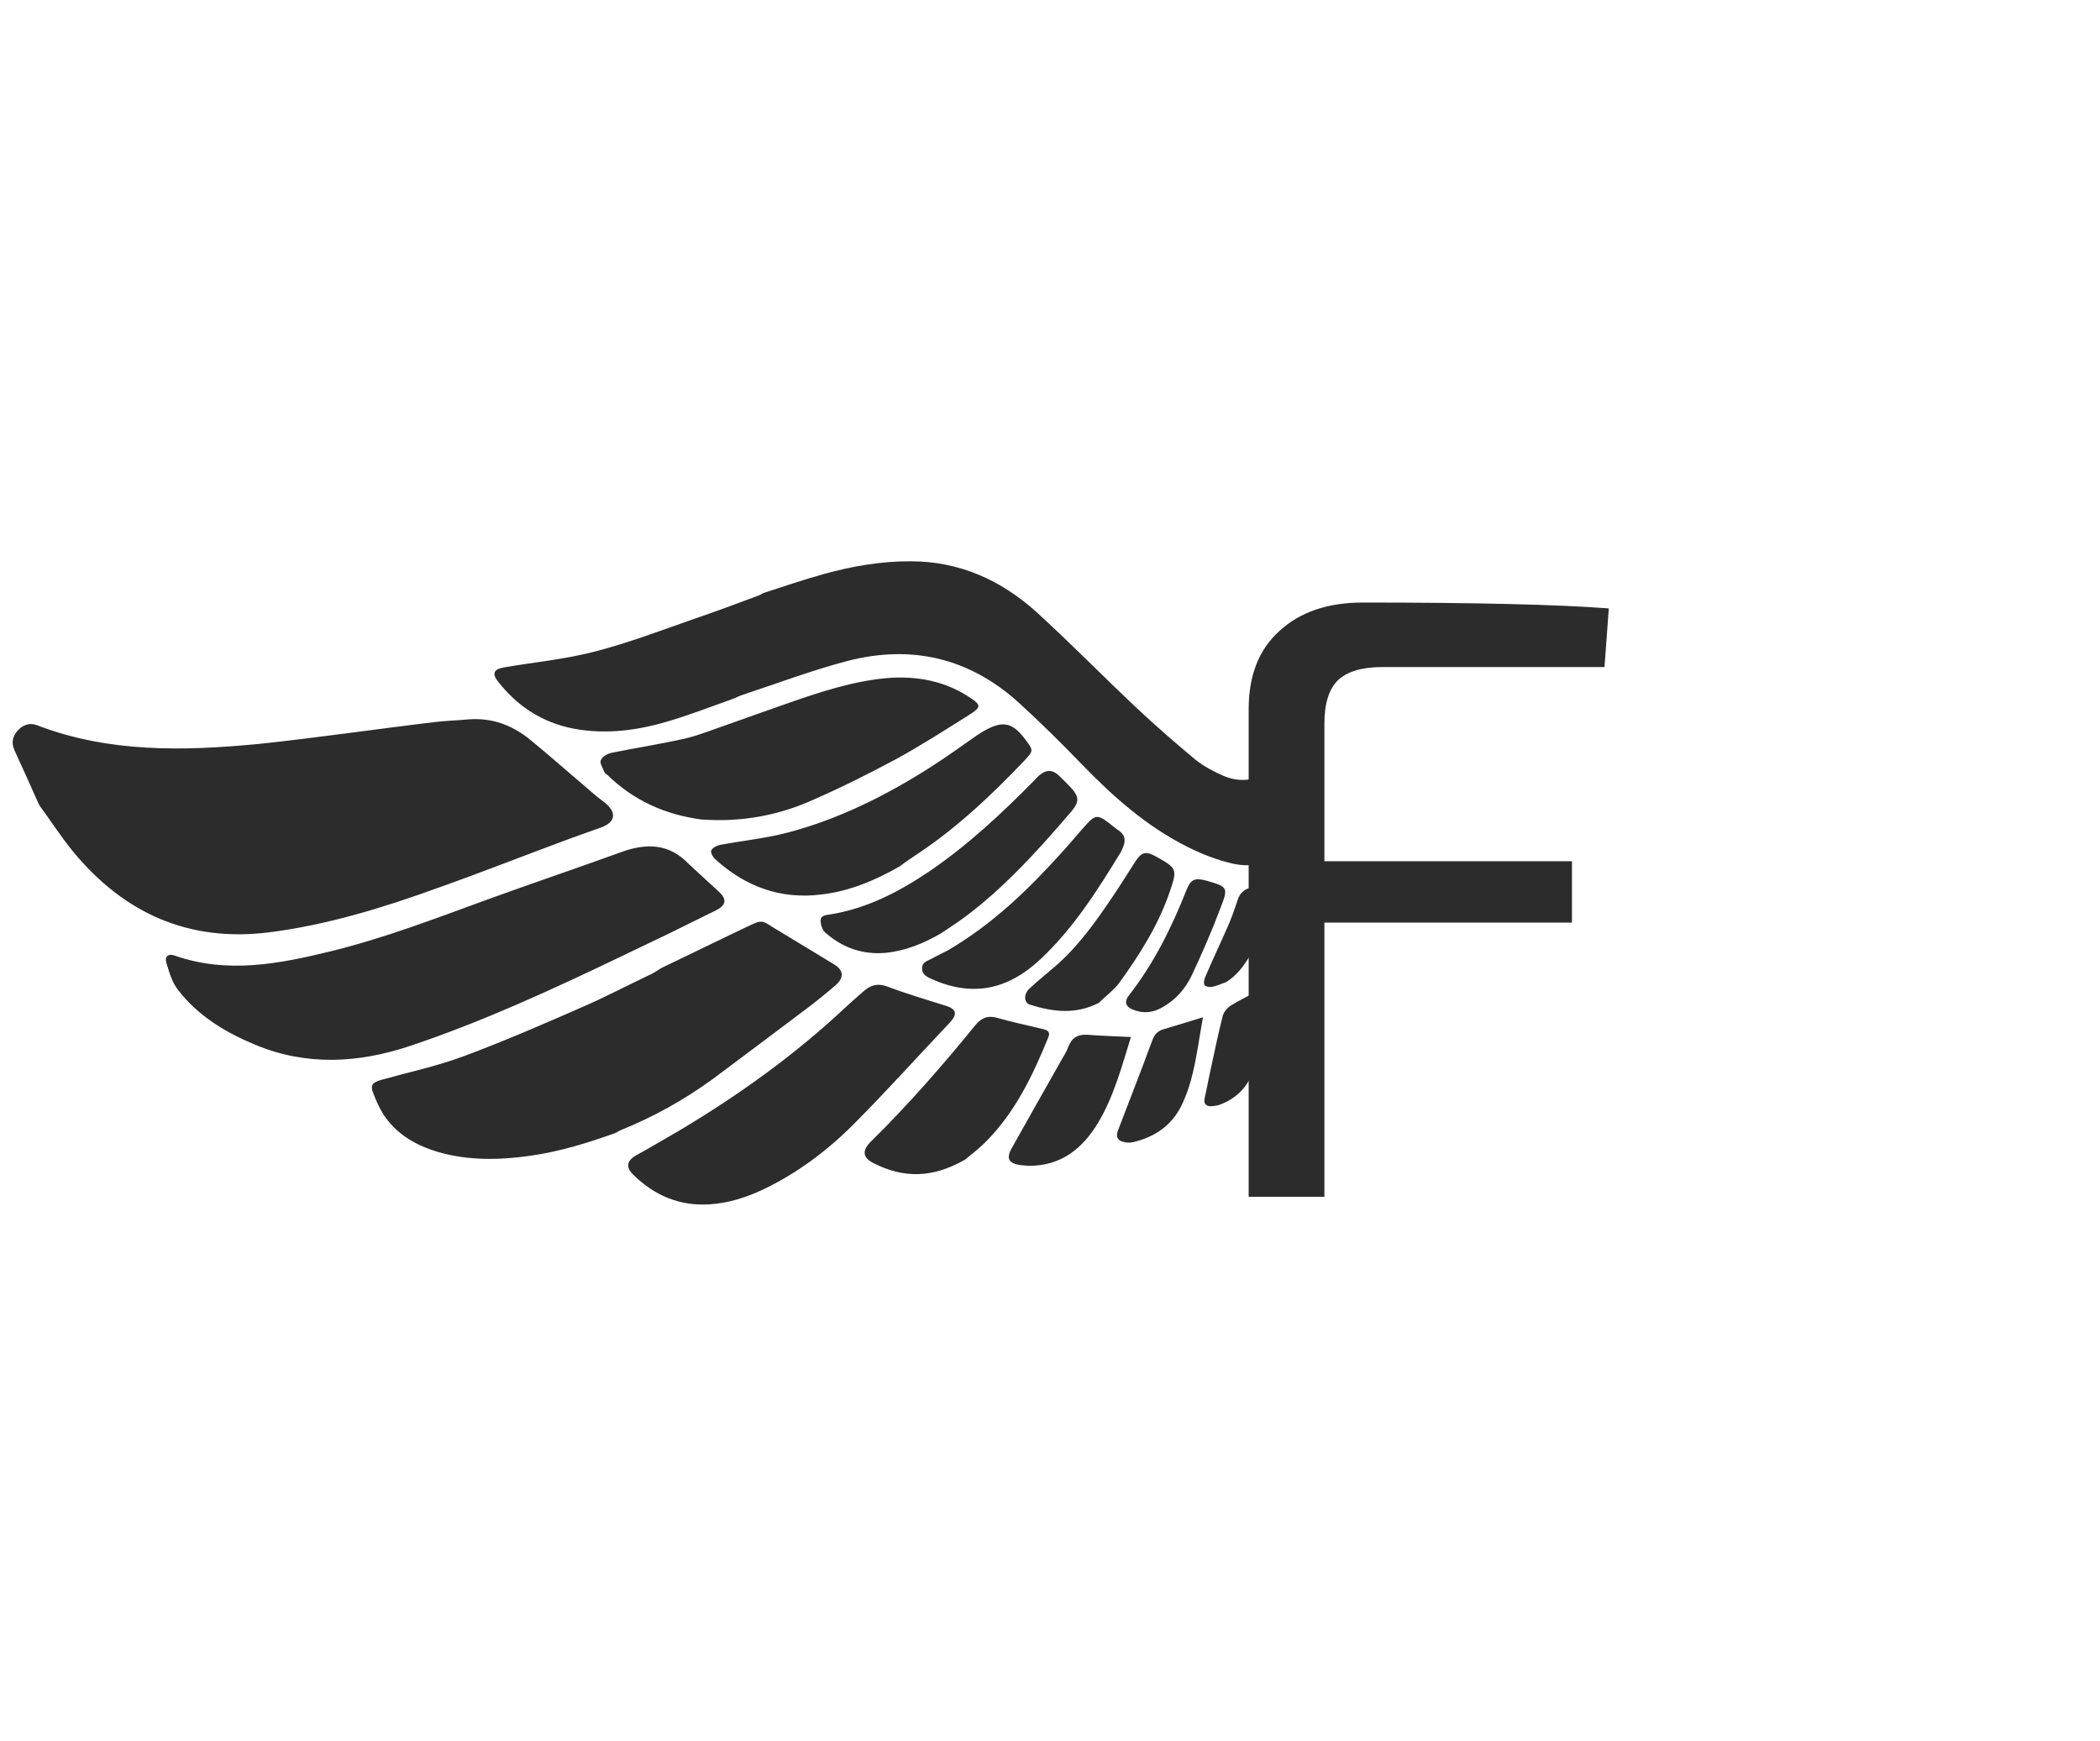 <svg version="1.0" preserveAspectRatio="xMidYMid meet" height="68" viewBox="0 0 61.5 51" zoomAndPan="magnify" width="82" xmlns:xlink="http://www.w3.org/1999/xlink" xmlns="http://www.w3.org/2000/svg"><defs><g></g><clipPath id="6846c0630f"><path clip-rule="nonzero" d="M 0 16 L 39 16 L 39 36 L 0 36 Z M 0 16"></path></clipPath><clipPath id="9d9810717e"><path clip-rule="nonzero" d="M 0.004 21.578 L 28.402 5.305 L 42.09 29.188 L 13.688 45.461 Z M 0.004 21.578"></path></clipPath><clipPath id="65a70dd346"><path clip-rule="nonzero" d="M 0.004 21.578 L 28.402 5.305 L 42.09 29.188 L 13.688 45.461 Z M 0.004 21.578"></path></clipPath></defs><g clip-path="url(#6846c0630f)"><g clip-path="url(#9d9810717e)"><g clip-path="url(#65a70dd346)"><path fill-rule="nonzero" fill-opacity="1" d="M 1.148 23.582 C 0.902 23.02 0.656 22.488 0.418 21.965 C 0.328 21.75 0.367 21.57 0.52 21.398 C 0.672 21.23 0.867 21.16 1.082 21.242 C 3.188 22.051 5.371 22 7.555 21.793 C 9.273 21.613 10.977 21.359 12.688 21.156 C 13.035 21.109 13.383 21.105 13.734 21.07 C 14.398 21.023 14.973 21.23 15.484 21.633 C 15.676 21.789 15.863 21.949 16.055 22.109 C 16.504 22.492 16.949 22.879 17.398 23.262 C 17.504 23.355 17.625 23.441 17.738 23.531 C 18.066 23.809 18.016 24.086 17.613 24.234 C 17.316 24.344 17.012 24.445 16.715 24.555 C 15.426 25.031 14.152 25.535 12.867 25.992 C 11.242 26.582 9.598 27.09 7.883 27.309 C 5.531 27.602 3.652 26.758 2.164 24.973 C 1.793 24.523 1.48 24.031 1.148 23.582 Z M 22.211 17.445 C 21.59 17.676 20.969 17.91 20.336 18.125 C 19.371 18.461 18.406 18.832 17.414 19.086 C 16.551 19.312 15.648 19.395 14.773 19.547 C 14.453 19.598 14.395 19.734 14.602 19.984 C 15.164 20.695 15.887 21.164 16.785 21.34 C 17.758 21.527 18.715 21.391 19.652 21.102 C 20.27 20.914 20.879 20.68 21.488 20.461 C 21.578 20.422 21.676 20.375 21.773 20.344 C 22.789 20.008 23.793 19.629 24.824 19.359 C 26.699 18.875 28.395 19.273 29.84 20.586 C 30.465 21.156 31.062 21.746 31.648 22.352 C 32.586 23.324 33.578 24.211 34.797 24.816 C 35.211 25.023 35.652 25.195 36.105 25.297 C 36.711 25.434 37.266 25.27 37.699 24.797 C 37.98 24.48 38.238 24.137 38.469 23.777 C 38.691 23.43 38.648 23.137 38.363 22.824 C 38.285 22.734 38.191 22.645 38.09 22.578 C 37.793 22.344 37.531 22.34 37.23 22.555 C 36.797 22.863 36.332 22.934 35.84 22.73 C 35.555 22.605 35.273 22.457 35.027 22.266 C 34.438 21.777 33.863 21.277 33.305 20.754 C 32.312 19.82 31.363 18.848 30.352 17.926 C 29.32 16.996 28.105 16.445 26.688 16.441 C 25.816 16.434 24.961 16.582 24.121 16.816 C 23.523 16.98 22.938 17.184 22.355 17.371 C 22.316 17.395 22.262 17.426 22.211 17.445 Z M 18.188 24.961 C 16.895 25.43 15.586 25.871 14.297 26.34 C 12.773 26.895 11.266 27.477 9.691 27.863 C 8.176 28.234 6.652 28.531 5.109 27.988 C 4.93 27.926 4.816 28.012 4.871 28.199 C 4.957 28.477 5.039 28.781 5.223 29.008 C 5.801 29.754 6.598 30.238 7.465 30.598 C 8.973 31.23 10.504 31.141 12.02 30.633 C 14.152 29.918 16.188 28.977 18.215 28.004 C 18.684 27.777 19.164 27.551 19.633 27.324 C 20.066 27.105 20.504 26.898 20.938 26.68 C 21.277 26.516 21.305 26.344 21.027 26.094 C 20.742 25.832 20.461 25.578 20.18 25.316 C 19.598 24.699 18.922 24.691 18.188 24.961 Z M 18.969 28.582 C 18.328 28.887 17.691 29.223 17.039 29.504 C 15.898 30.004 14.758 30.5 13.59 30.934 C 12.797 31.23 11.969 31.406 11.156 31.633 C 10.902 31.707 10.832 31.789 10.938 32.039 C 11.016 32.25 11.113 32.453 11.23 32.645 C 11.621 33.238 12.199 33.559 12.855 33.75 C 13.734 34 14.633 33.98 15.523 33.855 C 16.383 33.734 17.207 33.48 18.031 33.184 C 18.07 33.16 18.109 33.137 18.148 33.117 C 19.121 32.723 20.031 32.223 20.875 31.605 C 21.766 30.938 22.664 30.27 23.551 29.598 C 23.863 29.367 24.16 29.125 24.457 28.871 C 24.73 28.641 24.711 28.414 24.418 28.242 C 23.898 27.93 23.387 27.613 22.867 27.301 C 22.203 26.918 22.434 26.887 21.641 27.258 C 20.879 27.621 20.121 27.996 19.359 28.359 C 19.23 28.445 19.102 28.527 18.969 28.582 Z M 20.062 21.633 C 19.348 21.793 18.629 21.906 17.906 22.051 C 17.785 22.078 17.637 22.164 17.594 22.27 C 17.559 22.352 17.652 22.496 17.699 22.613 C 17.711 22.648 17.754 22.676 17.793 22.703 C 18.562 23.453 19.488 23.863 20.543 24.004 C 21.629 24.082 22.68 23.914 23.676 23.488 C 24.555 23.109 25.406 22.684 26.254 22.23 C 26.992 21.824 27.711 21.363 28.422 20.914 C 28.727 20.719 28.727 20.645 28.441 20.457 C 27.695 19.945 26.852 19.789 25.961 19.863 C 24.98 19.953 24.039 20.262 23.109 20.586 C 22.508 20.797 21.906 21.008 21.297 21.227 C 20.891 21.363 20.48 21.535 20.062 21.633 Z M 18.625 33.844 C 18.355 34 18.316 34.188 18.551 34.414 C 19.164 35.016 19.898 35.328 20.762 35.277 C 21.32 35.246 21.844 35.078 22.352 34.84 C 23.348 34.363 24.223 33.707 24.996 32.934 C 25.961 31.965 26.875 30.945 27.816 29.953 C 28.047 29.707 28.012 29.551 27.688 29.457 C 27.121 29.277 26.547 29.109 25.98 28.895 C 25.707 28.793 25.5 28.852 25.301 29.027 C 25.129 29.176 24.949 29.332 24.781 29.488 C 23.281 30.898 21.629 32.082 19.871 33.129 C 19.457 33.367 19.051 33.609 18.625 33.844 Z M 26.934 24.969 C 28.062 24.211 29.031 23.293 29.969 22.312 C 30.285 21.977 30.273 21.992 30.004 21.629 C 29.633 21.148 29.348 21.098 28.781 21.43 C 28.727 21.461 28.672 21.504 28.617 21.535 C 28.156 21.852 27.711 22.18 27.242 22.477 C 25.949 23.301 24.574 23.988 23.086 24.383 C 22.43 24.555 21.746 24.625 21.074 24.75 C 20.984 24.773 20.863 24.832 20.828 24.914 C 20.805 24.969 20.875 25.105 20.938 25.16 C 21.82 25.965 22.859 26.355 24.066 26.199 C 24.887 26.102 25.637 25.785 26.352 25.375 C 26.551 25.219 26.75 25.098 26.934 24.969 Z M 28.074 26.992 C 28.992 26.344 29.789 25.547 30.543 24.719 C 30.828 24.402 31.102 24.09 31.375 23.77 C 31.617 23.473 31.609 23.336 31.344 23.051 C 31.238 22.938 31.117 22.82 31.004 22.711 C 30.824 22.543 30.648 22.543 30.465 22.688 C 30.406 22.73 30.359 22.789 30.305 22.844 C 29.352 23.812 28.355 24.746 27.227 25.516 C 26.332 26.121 25.387 26.613 24.309 26.785 C 24.184 26.805 24.031 26.809 24.031 26.973 C 24.035 27.086 24.082 27.242 24.164 27.312 C 24.668 27.758 25.254 27.969 25.934 27.91 C 26.52 27.852 27.047 27.633 27.551 27.344 C 27.723 27.227 27.902 27.113 28.074 26.992 Z M 28.875 33.438 C 29.734 32.574 30.25 31.492 30.699 30.387 C 30.77 30.234 30.68 30.172 30.551 30.145 C 30.094 30.031 29.641 29.941 29.195 29.812 C 28.922 29.734 28.734 29.82 28.562 30.031 C 27.598 31.215 26.594 32.367 25.504 33.438 C 25.234 33.707 25.262 33.918 25.605 34.082 C 26.445 34.5 27.285 34.527 28.258 33.969 C 28.383 33.863 28.645 33.672 28.875 33.438 Z M 27.25 28.098 C 27.129 28.156 26.996 28.199 27.004 28.371 C 27.004 28.535 27.125 28.602 27.254 28.664 C 28.441 29.203 29.48 29.02 30.465 28.102 C 31.434 27.195 32.141 26.078 32.828 24.953 C 32.852 24.906 32.867 24.859 32.891 24.812 C 32.973 24.609 32.949 24.449 32.754 24.32 C 32.637 24.242 32.527 24.141 32.406 24.055 C 32.172 23.883 32.066 23.879 31.863 24.098 C 31.594 24.387 31.348 24.695 31.086 24.98 C 30.105 26.066 29.062 27.078 27.746 27.844 C 27.617 27.906 27.434 28.004 27.25 28.098 Z M 32.77 28.801 C 33.375 27.965 33.93 27.09 34.266 26.094 C 34.48 25.461 34.465 25.43 33.871 25.098 C 33.551 24.918 33.426 24.949 33.227 25.27 C 33.023 25.582 32.832 25.898 32.625 26.203 C 32.117 26.961 31.594 27.707 30.895 28.312 C 30.648 28.527 30.391 28.727 30.148 28.957 C 29.973 29.117 29.984 29.371 30.16 29.426 C 30.832 29.641 31.5 29.723 32.18 29.375 C 32.375 29.18 32.609 29.012 32.77 28.801 Z M 31.844 30.309 C 31.566 30.293 31.387 30.395 31.289 30.66 C 31.238 30.801 31.148 30.938 31.078 31.062 C 30.594 31.914 30.113 32.77 29.633 33.625 C 29.457 33.934 29.539 34.078 29.891 34.129 C 29.965 34.137 30.051 34.141 30.129 34.148 C 31.07 34.152 31.695 33.652 32.156 32.891 C 32.621 32.117 32.848 31.246 33.121 30.375 C 32.676 30.352 32.258 30.344 31.844 30.309 Z M 34.895 28.582 C 35.203 27.93 35.488 27.273 35.742 26.598 C 35.98 25.984 35.957 25.98 35.324 25.793 C 34.98 25.703 34.867 25.758 34.738 26.09 C 34.305 27.188 33.785 28.227 33.059 29.16 C 32.926 29.328 32.957 29.477 33.152 29.562 C 33.469 29.699 33.773 29.672 34.07 29.488 C 34.445 29.273 34.715 28.953 34.895 28.582 Z M 34.086 30.145 C 33.906 30.191 33.805 30.305 33.746 30.473 C 33.418 31.363 33.074 32.242 32.734 33.129 C 32.68 33.285 32.723 33.395 32.875 33.441 C 32.973 33.469 33.094 33.48 33.191 33.453 C 33.82 33.305 34.316 32.965 34.602 32.379 C 34.754 32.066 34.863 31.734 34.941 31.387 C 35.059 30.887 35.125 30.371 35.23 29.797 C 34.809 29.926 34.449 30.039 34.086 30.145 Z M 36.762 29.062 C 36.516 29.195 36.266 29.316 36.039 29.457 C 35.934 29.527 35.836 29.645 35.805 29.77 C 35.664 30.336 35.543 30.918 35.418 31.496 C 35.371 31.719 35.332 31.941 35.281 32.156 C 35.238 32.336 35.324 32.41 35.484 32.402 C 35.582 32.395 35.688 32.379 35.777 32.336 C 36.203 32.164 36.508 31.863 36.676 31.438 C 36.785 31.16 36.895 30.859 36.922 30.562 C 36.977 30.047 36.984 29.523 37.016 28.961 C 36.891 29.012 36.828 29.035 36.762 29.062 Z M 36.594 28.012 C 36.879 27.52 37.043 26.969 37.156 26.41 C 37.258 25.906 37.262 25.914 36.742 25.977 C 36.48 26.012 36.312 26.129 36.238 26.379 C 36.156 26.633 36.066 26.891 35.957 27.137 C 35.738 27.637 35.504 28.129 35.293 28.625 C 35.262 28.695 35.242 28.809 35.281 28.859 C 35.32 28.906 35.441 28.922 35.512 28.902 C 35.645 28.879 35.773 28.812 35.902 28.77 C 36.203 28.59 36.414 28.312 36.594 28.012 Z M 37.535 28.535 C 37.5 28.578 37.484 28.66 37.488 28.719 C 37.461 29.199 37.438 29.68 37.426 30.164 C 37.426 30.254 37.48 30.348 37.504 30.445 C 37.605 30.41 37.719 30.387 37.812 30.332 C 37.898 30.273 37.977 30.188 38.039 30.098 C 38.562 29.375 38.672 28.57 38.539 27.703 C 38.531 27.676 38.504 27.645 38.461 27.574 C 38.129 27.91 37.828 28.215 37.535 28.535 Z M 37.594 27.668 C 37.66 27.598 37.73 27.539 37.785 27.453 C 38.215 26.855 38.512 26.199 38.652 25.469 C 38.68 25.32 38.684 25.164 38.684 25.02 C 38.684 24.965 38.629 24.902 38.586 24.867 C 38.57 24.855 38.496 24.906 38.453 24.941 C 38.242 25.168 38.02 25.398 37.812 25.629 C 37.75 25.695 37.684 25.797 37.66 25.883 C 37.516 26.441 37.383 27.004 37.258 27.562 C 37.238 27.621 37.242 27.734 37.277 27.758 C 37.324 27.789 37.418 27.77 37.457 27.766 C 37.523 27.719 37.562 27.695 37.594 27.668 Z M 37.594 27.668" fill="#2c2c2c"></path></g></g></g><g fill-opacity="1" fill="#2c2c2c"><g transform="translate(34.427, 35.055)"><g><path d="M 12.562 -15.516 L 6.047 -15.516 C 5.453 -15.516 5.02 -15.383 4.75 -15.125 C 4.488 -14.863 4.359 -14.441 4.359 -13.859 L 4.359 -9.828 L 11.609 -9.828 L 11.609 -8.031 L 4.359 -8.031 L 4.359 0 L 2.141 0 L 2.141 -14.281 C 2.141 -15.27 2.441 -16.035 3.047 -16.578 C 3.648 -17.129 4.461 -17.406 5.484 -17.406 C 8.797 -17.406 11.195 -17.348 12.688 -17.234 Z M 12.562 -15.516"></path></g></g></g></svg>